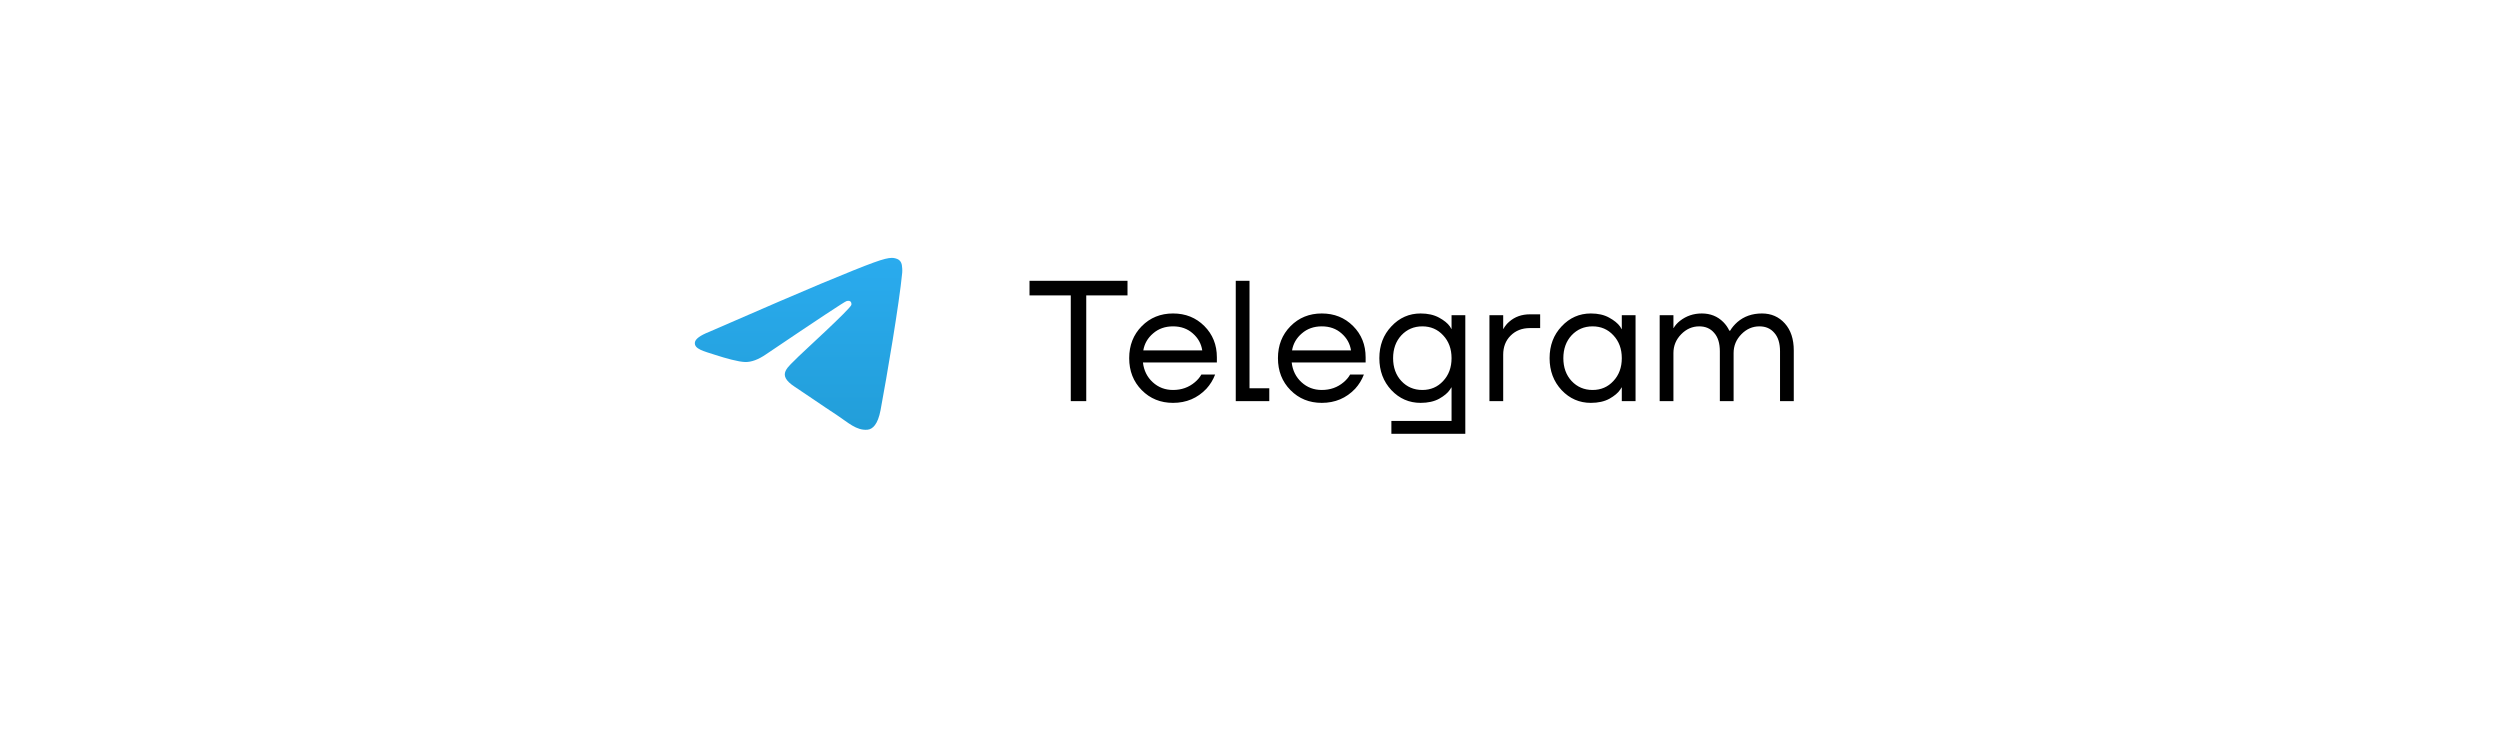 <?xml version="1.0" encoding="UTF-8"?> <svg xmlns="http://www.w3.org/2000/svg" width="349" height="104" viewBox="0 0 349 104" fill="none"> <g filter="url(#filter0_d_694_402)"> <path d="M325 0.753H25C13.954 0.753 5 9.707 5 20.753V75.753C5 86.799 13.954 95.753 25 95.753H325C336.046 95.753 345 86.799 345 75.753V20.753C345 9.707 336.046 0.753 325 0.753Z" fill="white"></path> </g> <path fill-rule="evenodd" clip-rule="evenodd" d="M98.991 46.332C106.765 42.945 111.949 40.712 114.542 39.633C121.948 36.553 123.487 36.018 124.49 36C124.71 35.996 125.204 36.051 125.523 36.31C125.793 36.529 125.867 36.825 125.903 37.032C125.938 37.24 125.982 37.713 125.947 38.082C125.546 42.299 123.809 52.532 122.926 57.254C122.552 59.252 121.816 59.922 121.104 59.988C119.555 60.131 118.379 58.965 116.879 57.981C114.532 56.443 113.206 55.485 110.928 53.984C108.295 52.249 110.002 51.295 111.502 49.737C111.895 49.329 118.718 43.123 118.85 42.56C118.867 42.49 118.882 42.227 118.726 42.089C118.57 41.95 118.34 41.997 118.174 42.035C117.939 42.089 114.189 44.567 106.926 49.47C105.862 50.2 104.898 50.556 104.034 50.538C103.082 50.517 101.25 49.999 99.889 49.557C98.219 49.014 96.891 48.727 97.007 47.805C97.067 47.325 97.728 46.834 98.991 46.332Z" fill="url(#paint0_linear_694_402)"></path> <path d="M143.72 41.24V39.2H157.4V41.24H151.64V56H149.48V41.24H143.72ZM159.387 54.464C158.219 53.28 157.635 51.792 157.635 50C157.635 48.208 158.219 46.72 159.387 45.536C160.555 44.352 162.011 43.76 163.755 43.76C165.499 43.76 166.955 44.344 168.123 45.512C169.291 46.68 169.875 48.136 169.875 49.88V50.6H159.555C159.683 51.72 160.139 52.64 160.923 53.36C161.707 54.08 162.651 54.44 163.755 54.44C164.939 54.44 165.955 54.08 166.803 53.36C167.187 53.04 167.491 52.68 167.715 52.28H169.635C169.347 53.032 168.939 53.696 168.411 54.272C167.163 55.584 165.611 56.24 163.755 56.24C162.011 56.24 160.555 55.648 159.387 54.464ZM159.603 48.92H167.835C167.691 47.976 167.251 47.184 166.515 46.544C165.779 45.888 164.859 45.56 163.755 45.56C162.651 45.56 161.723 45.888 160.971 46.544C160.219 47.184 159.763 47.976 159.603 48.92ZM172.512 56V39.2H174.432V54.2H177.192V56H172.512ZM180.153 54.464C178.985 53.28 178.401 51.792 178.401 50C178.401 48.208 178.985 46.72 180.153 45.536C181.321 44.352 182.777 43.76 184.521 43.76C186.265 43.76 187.721 44.344 188.889 45.512C190.057 46.68 190.641 48.136 190.641 49.88V50.6H180.321C180.449 51.72 180.905 52.64 181.689 53.36C182.473 54.08 183.417 54.44 184.521 54.44C185.705 54.44 186.721 54.08 187.569 53.36C187.953 53.04 188.257 52.68 188.481 52.28H190.401C190.113 53.032 189.705 53.696 189.177 54.272C187.929 55.584 186.377 56.24 184.521 56.24C182.777 56.24 181.321 55.648 180.153 54.464ZM180.369 48.92H188.601C188.457 47.976 188.017 47.184 187.281 46.544C186.545 45.888 185.625 45.56 184.521 45.56C183.417 45.56 182.489 45.888 181.737 46.544C180.985 47.184 180.529 47.976 180.369 48.92ZM194.237 54.464C193.117 53.264 192.557 51.776 192.557 50C192.557 48.224 193.117 46.744 194.237 45.56C195.357 44.36 196.717 43.76 198.317 43.76C199.325 43.76 200.181 43.952 200.885 44.336C201.589 44.72 202.093 45.128 202.397 45.56L202.613 45.92H202.637V44H204.557V60.56H194.237V58.76H202.637V54.08H202.613L202.397 54.416C202.109 54.848 201.613 55.264 200.909 55.664C200.205 56.048 199.341 56.24 198.317 56.24C196.717 56.24 195.357 55.648 194.237 54.464ZM195.629 46.808C194.861 47.64 194.477 48.704 194.477 50C194.477 51.296 194.861 52.36 195.629 53.192C196.413 54.024 197.389 54.44 198.557 54.44C199.725 54.44 200.693 54.024 201.461 53.192C202.245 52.36 202.637 51.296 202.637 50C202.637 48.704 202.245 47.64 201.461 46.808C200.693 45.976 199.725 45.56 198.557 45.56C197.389 45.56 196.413 45.976 195.629 46.808ZM207.926 56V44H209.846V45.92H209.87C210.094 45.52 210.366 45.184 210.686 44.912C211.47 44.224 212.43 43.88 213.566 43.88H215.006V45.8H213.566C212.478 45.8 211.582 46.152 210.878 46.856C210.19 47.544 209.846 48.432 209.846 49.52V56H207.926ZM218.003 54.464C216.883 53.264 216.323 51.776 216.323 50C216.323 48.224 216.883 46.744 218.003 45.56C219.123 44.36 220.483 43.76 222.083 43.76C223.091 43.76 223.939 43.952 224.627 44.336C225.331 44.72 225.843 45.136 226.163 45.584L226.379 45.944H226.403V44H228.323V56H226.403V54.08H226.379L226.163 54.416C225.875 54.848 225.379 55.264 224.675 55.664C223.971 56.048 223.107 56.24 222.083 56.24C220.483 56.24 219.123 55.648 218.003 54.464ZM219.395 46.808C218.627 47.64 218.243 48.704 218.243 50C218.243 51.296 218.627 52.36 219.395 53.192C220.179 54.024 221.155 54.44 222.323 54.44C223.491 54.44 224.459 54.024 225.227 53.192C226.011 52.36 226.403 51.296 226.403 50C226.403 48.704 226.011 47.64 225.227 46.808C224.459 45.976 223.491 45.56 222.323 45.56C221.155 45.56 220.179 45.976 219.395 46.808ZM231.691 56V44H233.611V45.8H233.635C233.843 45.432 234.139 45.096 234.523 44.792C235.403 44.104 236.419 43.76 237.571 43.76C238.771 43.76 239.771 44.16 240.571 44.96C240.923 45.312 241.203 45.712 241.411 46.16H241.531C241.771 45.744 242.107 45.344 242.539 44.96C243.467 44.16 244.611 43.76 245.971 43.76C247.267 43.76 248.331 44.224 249.163 45.152C249.995 46.08 250.411 47.336 250.411 48.92V56H248.491V49.04C248.491 47.92 248.227 47.064 247.699 46.472C247.187 45.864 246.491 45.56 245.611 45.56C244.651 45.56 243.811 45.928 243.091 46.664C242.371 47.4 242.011 48.272 242.011 49.28V56H240.091V49.04C240.091 47.92 239.827 47.064 239.299 46.472C238.787 45.864 238.091 45.56 237.211 45.56C236.251 45.56 235.411 45.928 234.691 46.664C233.971 47.4 233.611 48.272 233.611 49.28V56H231.691Z" fill="black"></path> <defs> <filter id="filter0_d_694_402" x="1" y="0.753" width="348" height="103" filterUnits="userSpaceOnUse" color-interpolation-filters="sRGB"> <feFlood flood-opacity="0" result="BackgroundImageFix"></feFlood> <feColorMatrix in="SourceAlpha" type="matrix" values="0 0 0 0 0 0 0 0 0 0 0 0 0 0 0 0 0 0 127 0" result="hardAlpha"></feColorMatrix> <feOffset dy="4"></feOffset> <feGaussianBlur stdDeviation="2"></feGaussianBlur> <feComposite in2="hardAlpha" operator="out"></feComposite> <feColorMatrix type="matrix" values="0 0 0 0 0 0 0 0 0 0 0 0 0 0 0 0 0 0 0.05 0"></feColorMatrix> <feBlend mode="normal" in2="BackgroundImageFix" result="effect1_dropShadow_694_402"></feBlend> <feBlend mode="normal" in="SourceGraphic" in2="effect1_dropShadow_694_402" result="shape"></feBlend> </filter> <linearGradient id="paint0_linear_694_402" x1="111.48" y1="36" x2="111.48" y2="60" gradientUnits="userSpaceOnUse"> <stop stop-color="#2AABEE"></stop> <stop offset="1" stop-color="#229ED9"></stop> </linearGradient> </defs> </svg> 